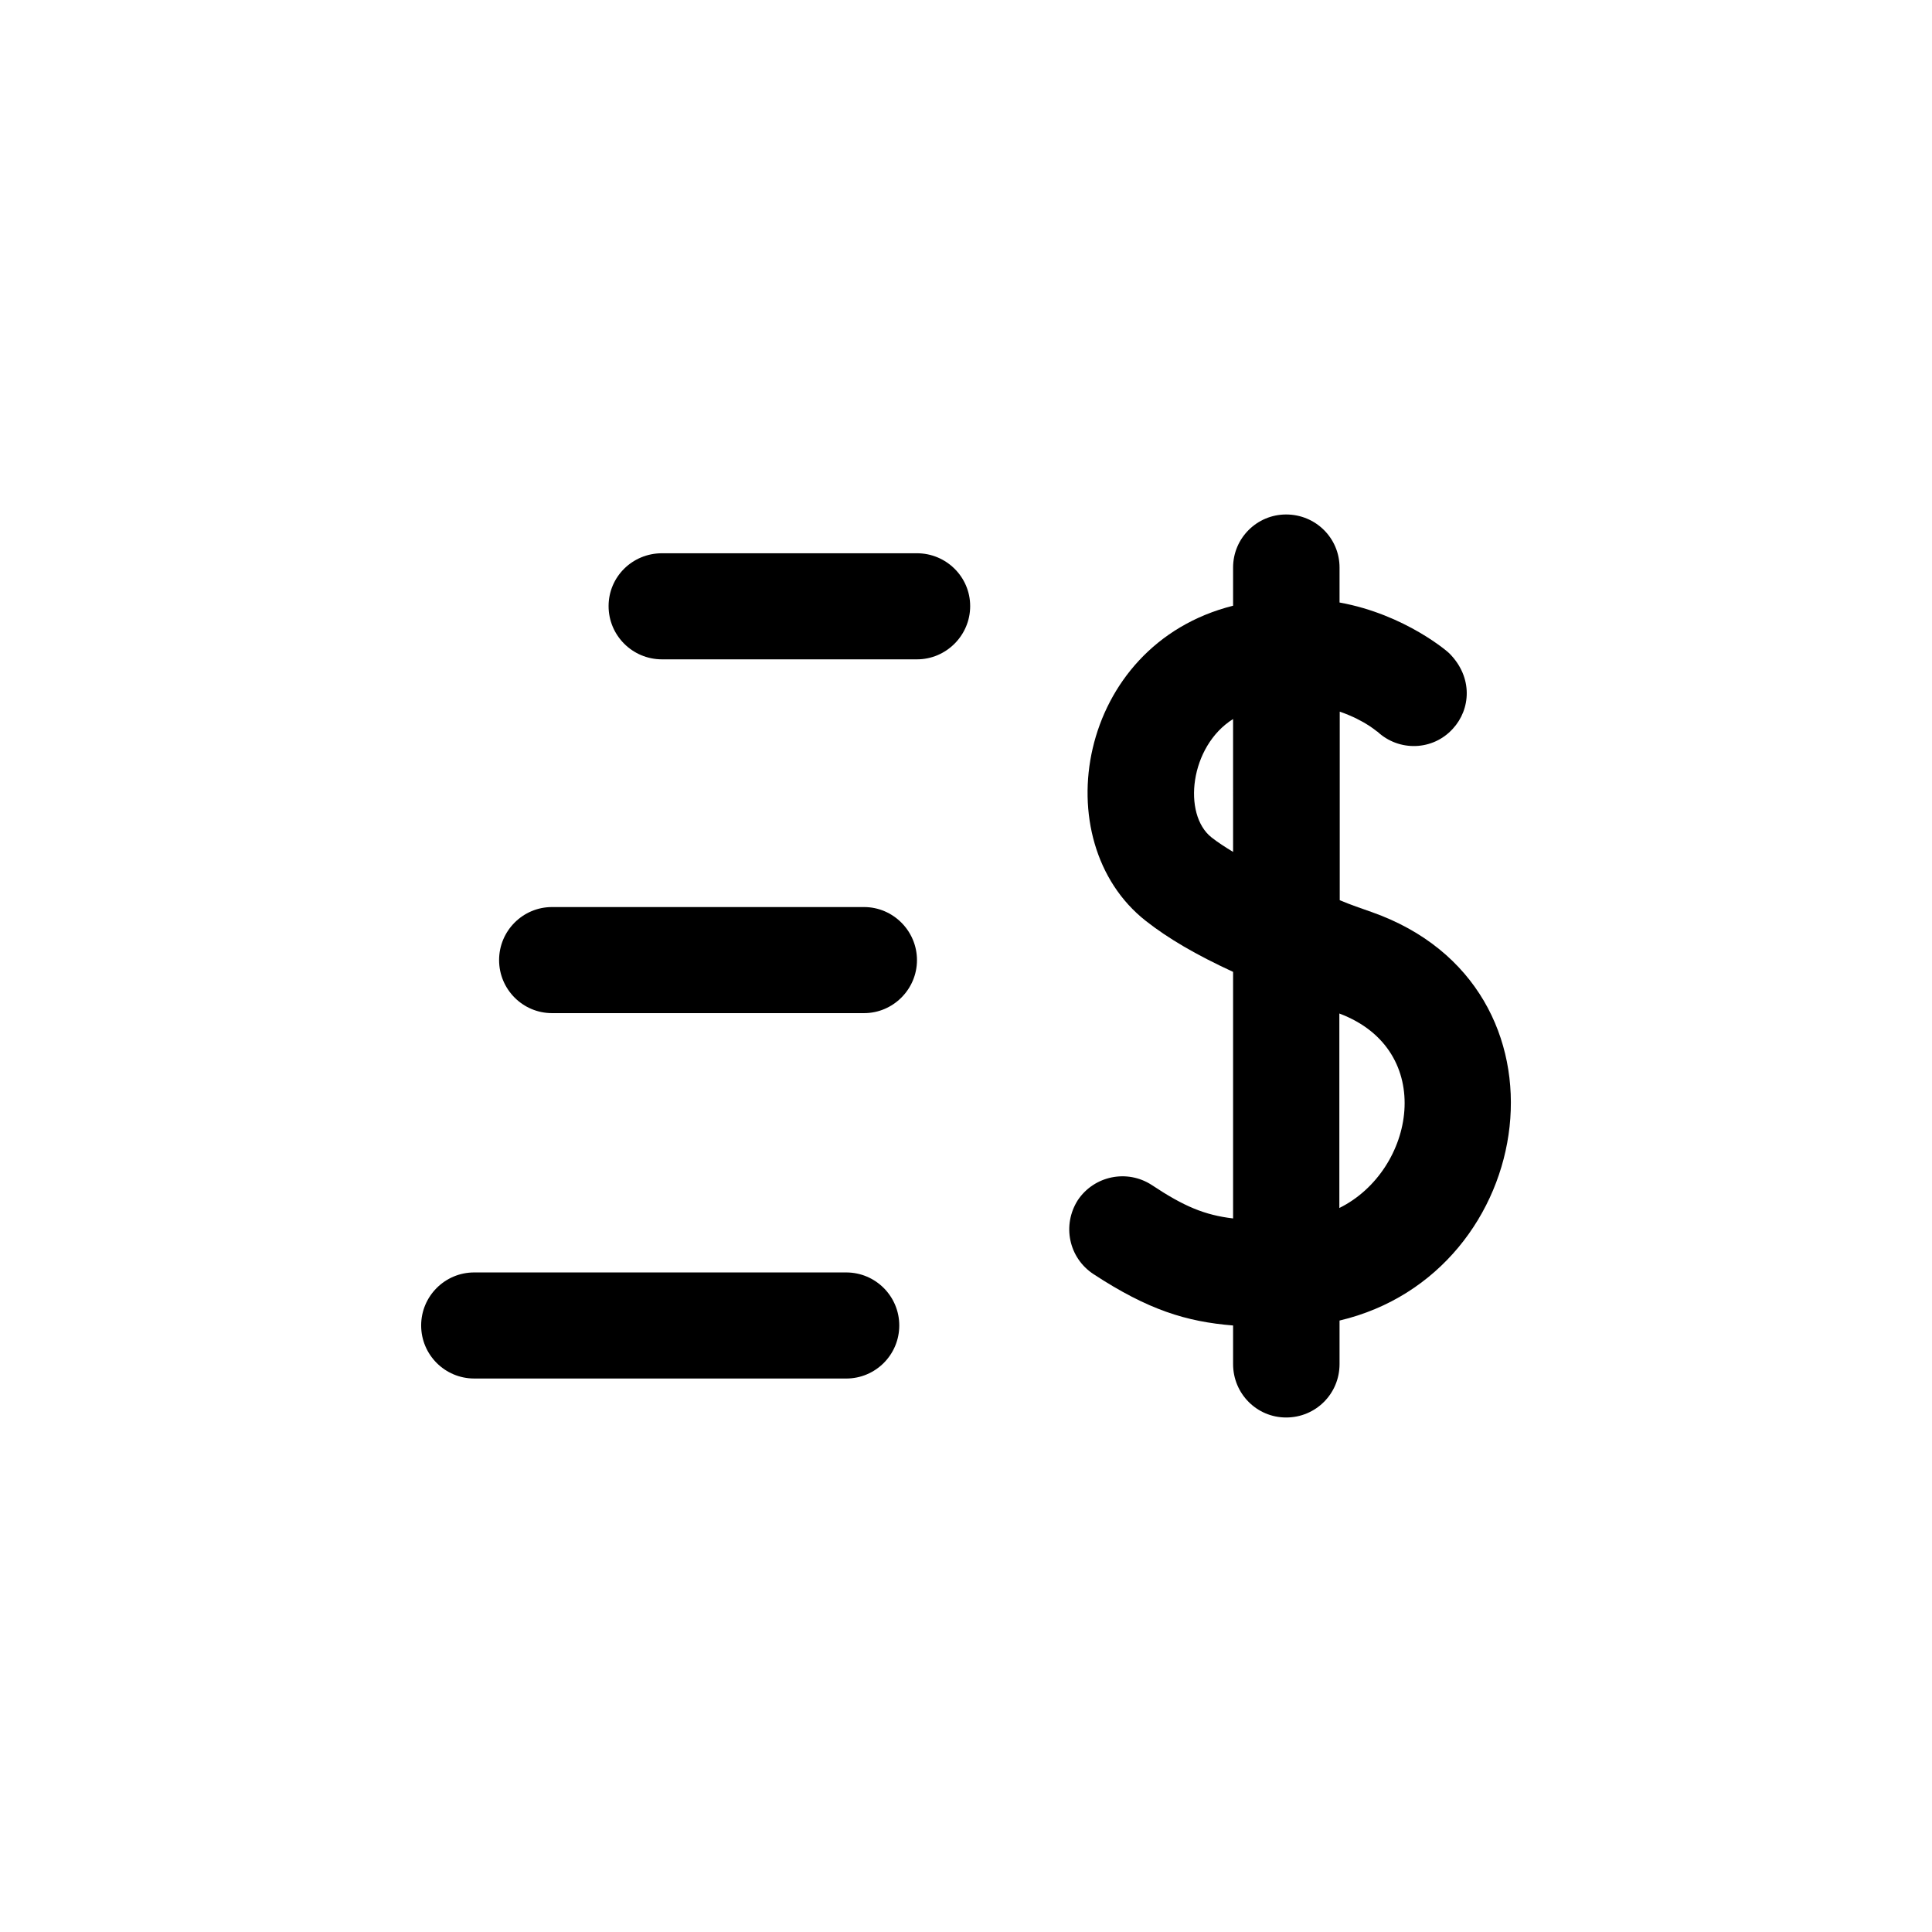 <?xml version="1.0" encoding="UTF-8"?>
<!-- Uploaded to: ICON Repo, www.svgrepo.com, Generator: ICON Repo Mixer Tools -->
<svg fill="#000000" width="800px" height="800px" version="1.1" viewBox="144 144 512 512" xmlns="http://www.w3.org/2000/svg">
 <g>
  <path d="m368.26 481.21h-98.594c-7.758 0-14.055 6.297-14.055 14.055s6.297 14.055 14.055 14.055l98.594 0.004c7.758 0 14.055-6.297 14.055-14.055 0.004-7.758-6.297-14.059-14.055-14.059z"/>
  <path d="m373 384.38h-82.727c-7.707 0-14.008 6.297-14.008 14.055 0 7.758 6.297 14.055 14.008 14.055h82.727c7.656 0 14.008-6.297 14.008-14.055-0.004-7.754-6.352-14.055-14.008-14.055z"/>
  <path d="m387 290.62h-67.562c-7.859 0-14.156 6.246-14.156 14.008 0 7.758 6.297 14.105 14.156 14.105h67.562c7.758 0 14.105-6.348 14.105-14.105 0-7.762-6.348-14.008-14.105-14.008z"/>
  <path d="m507.61 385.74c-2.871-1.008-5.691-1.965-8.566-3.176v-49.977c7.055 2.469 9.926 5.441 10.027 5.34 5.691 5.289 14.66 5.039 19.949-0.805 4.734-5.141 5.391-13.602-0.906-19.949 0-0.102-11.586-10.328-29.121-13.504v-9.273c0-7.758-6.297-14.055-14.156-14.055-7.758 0-14.055 6.297-14.055 14.055v10.125c-41.516 10.43-49.977 62.473-23.125 83.531 5.894 4.637 13.301 8.973 23.125 13.504v65.344c-7.559-0.906-13-3.176-21.562-8.867-6.5-4.231-15.266-2.469-19.598 4.031-4.184 6.602-2.422 15.266 4.18 19.602 14.461 9.473 24.586 12.594 36.98 13.602v10.227c0 7.859 6.297 14.156 14.055 14.156 7.859 0 14.156-6.297 14.156-14.156v-11.535c52.902-12.496 64.387-88.473 8.617-108.22zm-36.828-15.973c-2.066-1.258-4.031-2.519-5.695-3.828-7.758-6.098-5.793-24.184 5.691-31.387zm28.16 94.363v-51.539c25.898 9.723 20.055 41.613 0 51.539z"/>
 </g>
</svg>
